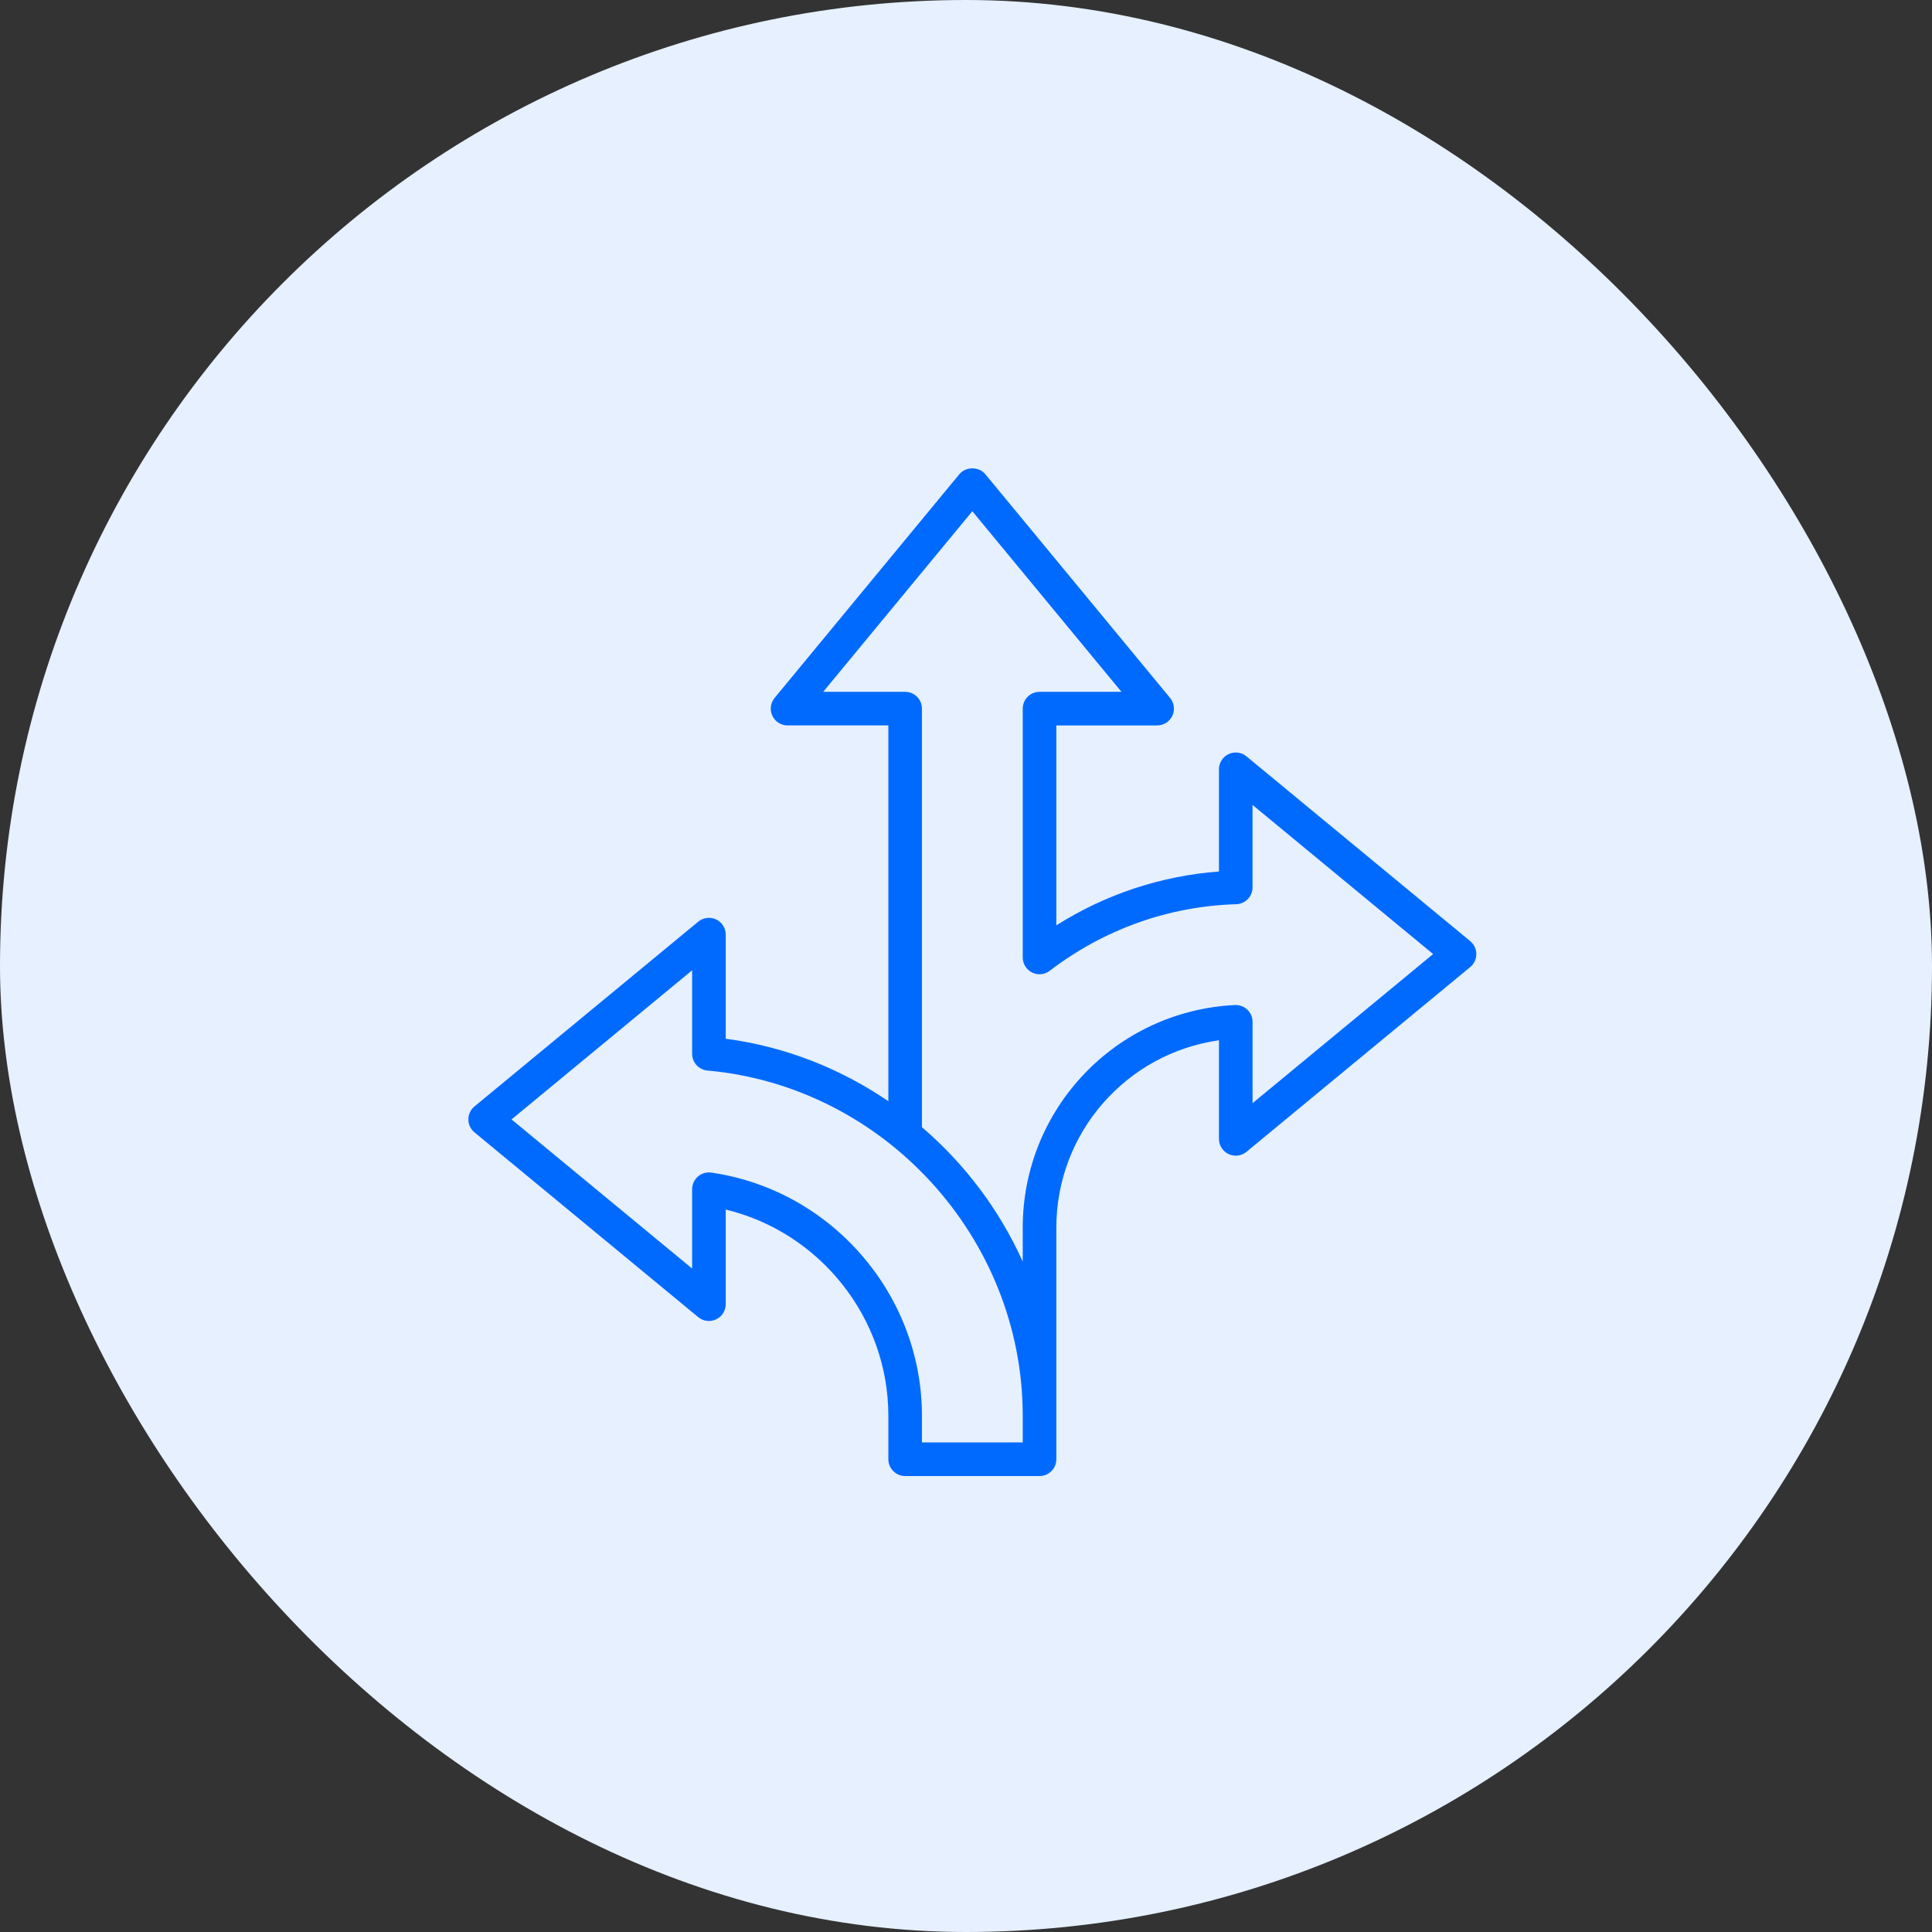 <svg xmlns="http://www.w3.org/2000/svg" width="99" height="99" viewBox="0 0 99 99" fill="none"><rect x="0" y="0" width="99" height="99" fill="#333333" stroke="none"/><rect width="99" height="99" rx="49.5" fill="#E6F0FF"></rect><path d="M75.338 48.226L63.871 38.757C63.614 38.545 63.257 38.5 62.956 38.642C62.655 38.784 62.462 39.088 62.462 39.421V44.657C59.496 44.881 56.655 45.823 54.129 47.416V37.173H59.294C59.627 37.173 59.931 36.98 60.073 36.679C60.215 36.377 60.17 36.021 59.958 35.764L50.489 24.297C50.162 23.901 49.488 23.901 49.161 24.297L39.692 35.763C39.48 36.02 39.435 36.376 39.577 36.678C39.719 36.98 40.023 37.172 40.356 37.172H45.521V56.428C43.079 54.764 40.247 53.63 37.188 53.227V47.892C37.188 47.559 36.995 47.255 36.694 47.113C36.393 46.972 36.036 47.017 35.779 47.229L24.312 56.697C24.114 56.861 24 57.104 24 57.361C24 57.617 24.114 57.861 24.312 58.024L35.779 67.494C36.035 67.705 36.392 67.749 36.694 67.609C36.995 67.467 37.188 67.163 37.188 66.83V61.98C42.003 63.141 45.521 67.516 45.521 72.541V74.774C45.521 75.249 45.907 75.635 46.382 75.635H53.268C53.743 75.635 54.129 75.249 54.129 74.774V62.91C54.129 58.036 57.722 53.979 62.462 53.306V58.359C62.462 58.692 62.655 58.996 62.956 59.138C63.259 59.28 63.614 59.236 63.871 59.023L75.338 49.554C75.535 49.39 75.65 49.147 75.65 48.89C75.65 48.634 75.535 48.39 75.338 48.226ZM52.407 73.913H47.242V72.541C47.242 66.33 42.603 60.976 36.45 60.087C36.2 60.052 35.952 60.124 35.763 60.288C35.575 60.452 35.466 60.69 35.466 60.939V65.003L26.212 57.362L35.466 49.72V53.998C35.466 54.444 35.806 54.816 36.25 54.856C45.31 55.671 52.407 63.439 52.407 72.541V73.913ZM64.184 56.532V52.36C64.184 52.124 64.087 51.899 63.916 51.737C63.745 51.574 63.521 51.494 63.28 51.5C57.182 51.801 52.407 56.812 52.407 62.91V64.647C51.21 61.993 49.438 59.641 47.242 57.759V36.312C47.242 35.837 46.856 35.451 46.381 35.451H42.182L49.824 26.197L57.466 35.451H53.267C52.792 35.451 52.407 35.837 52.407 36.312V49.061C52.407 49.389 52.593 49.688 52.886 49.833C53.181 49.978 53.53 49.944 53.79 49.745C56.577 47.616 59.883 46.437 63.348 46.334C63.813 46.32 64.183 45.938 64.183 45.473V41.247L73.437 48.888L64.183 56.53L64.184 56.532Z" fill="#006AFF"></path></svg>